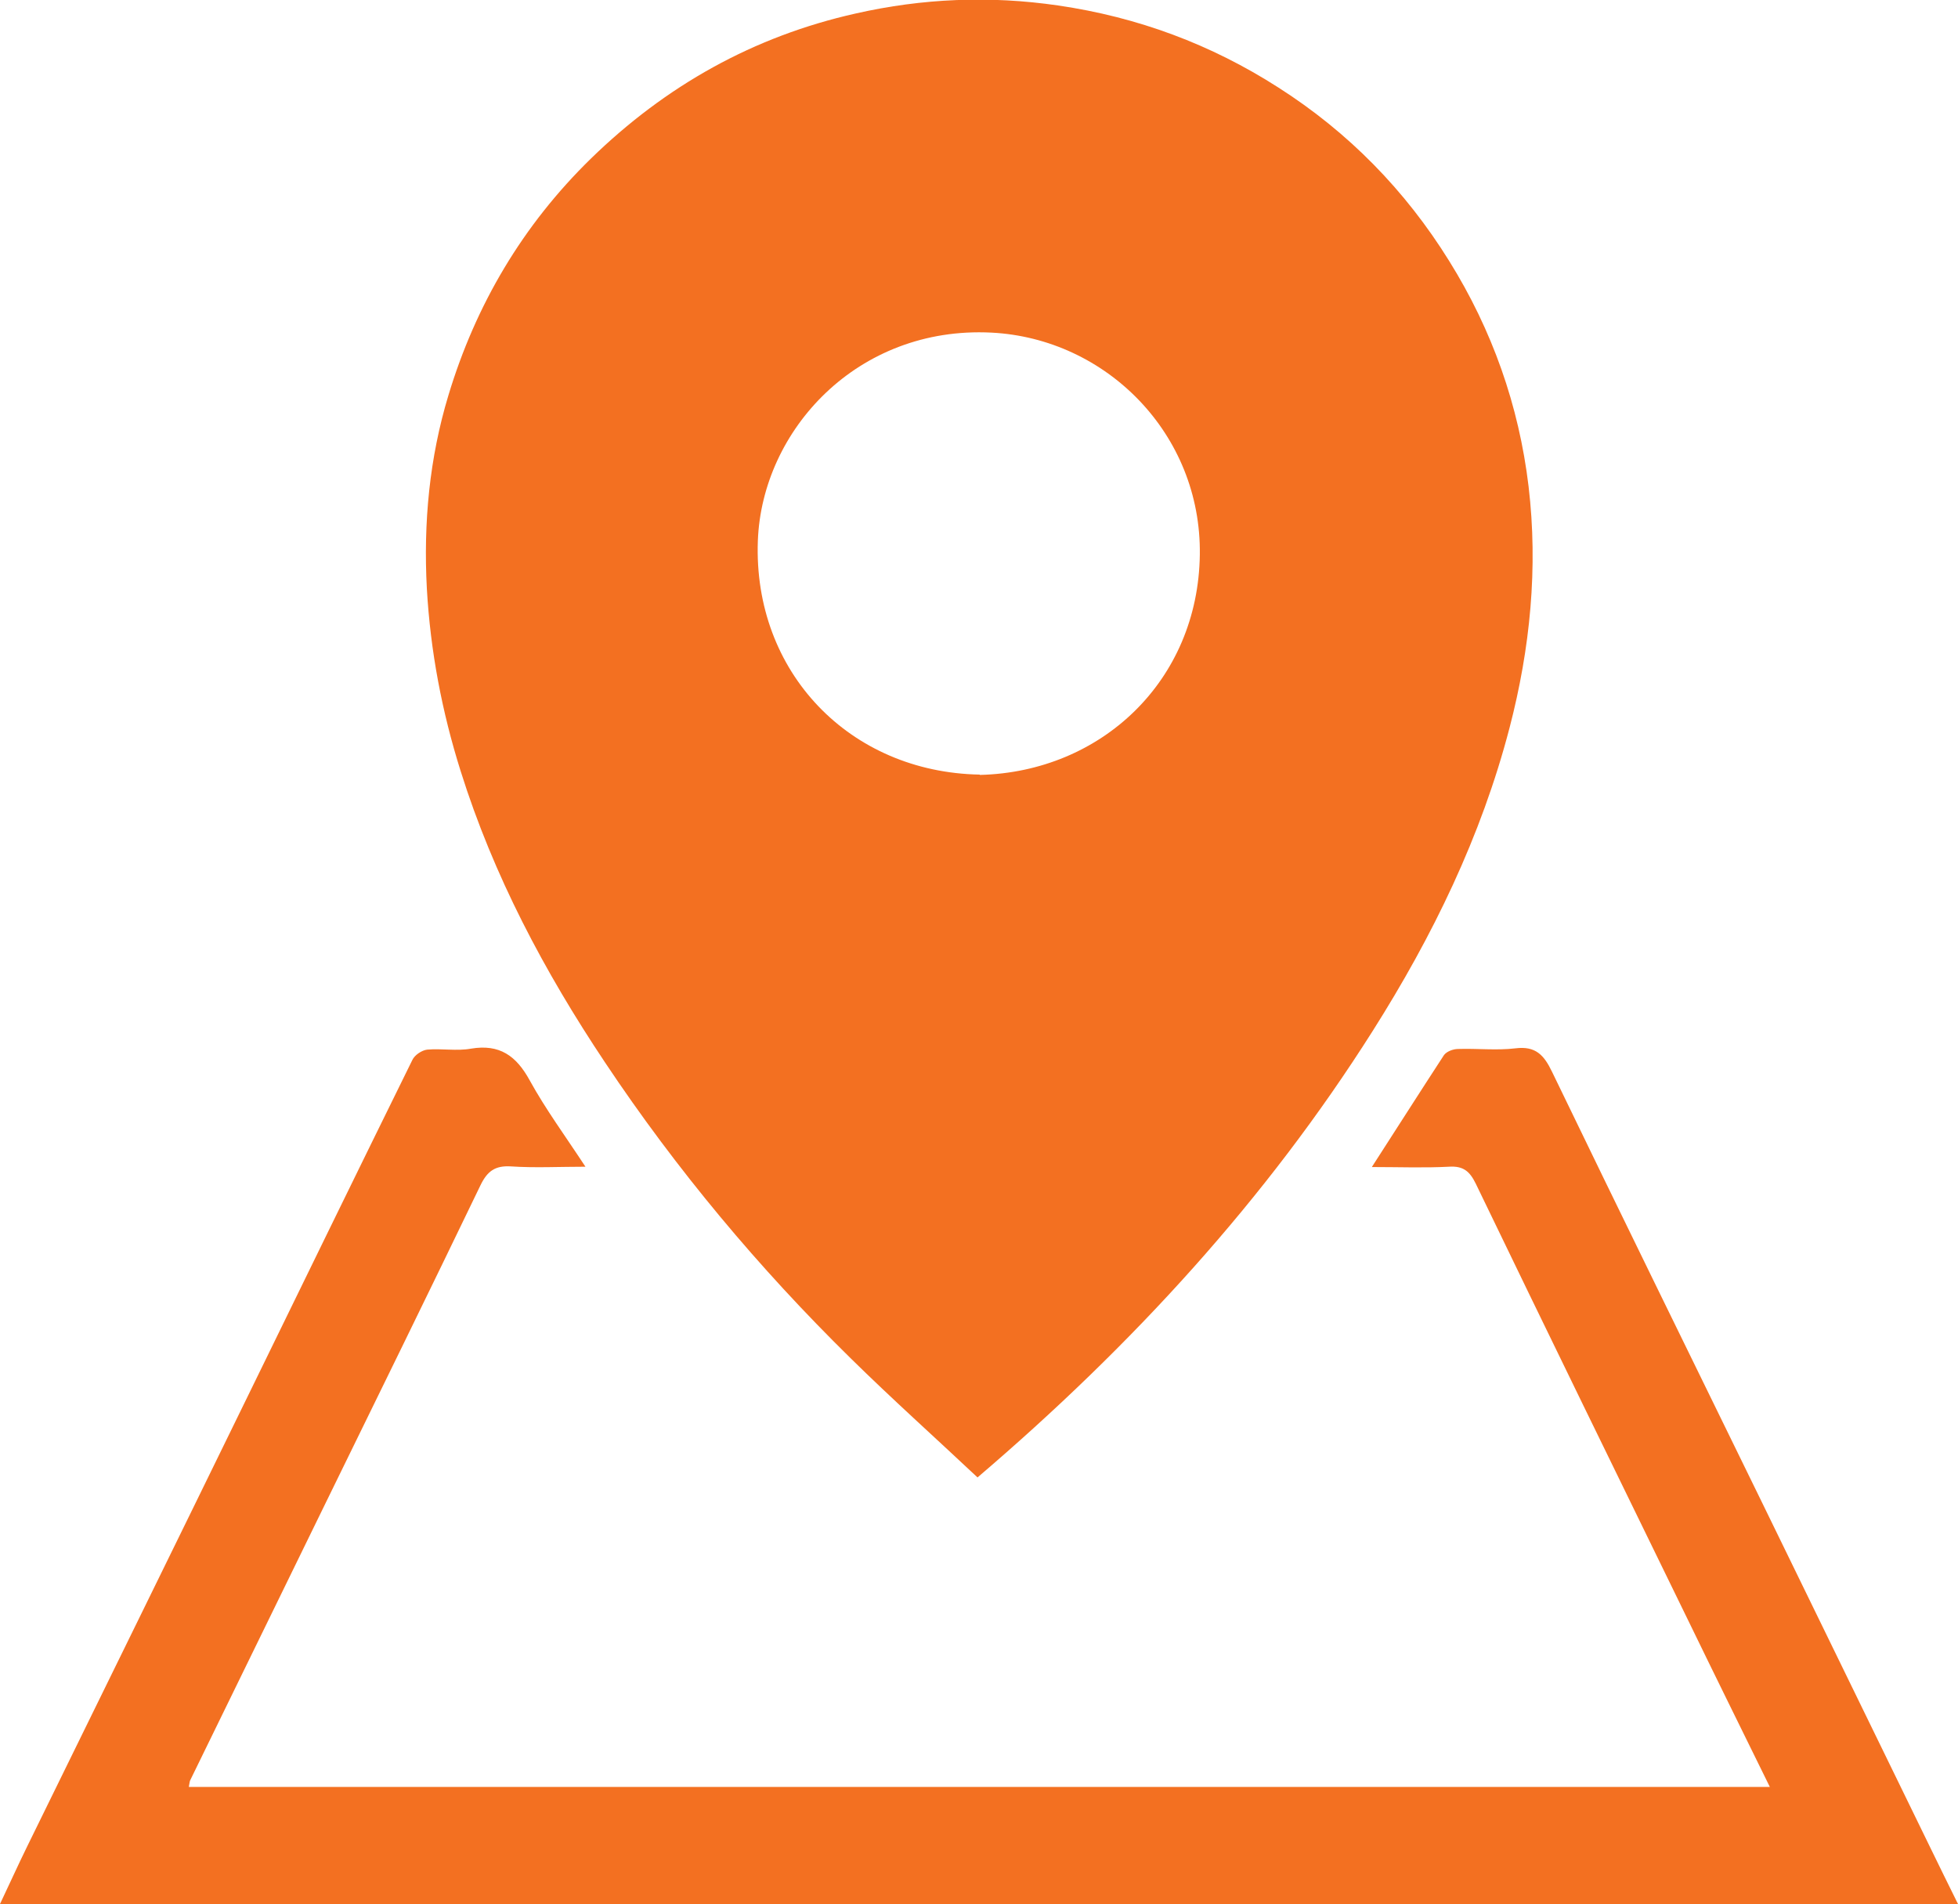 <?xml version="1.0" encoding="UTF-8"?><svg id="Capa_1" xmlns="http://www.w3.org/2000/svg" viewBox="0 0 60.87 59.19"><defs><style>.cls-1{fill:#F37021;}</style></defs><path class="cls-1" d="M30.39,45.93c-1.33-1.25-2.67-2.45-3.95-3.71-2.85-2.8-5.41-5.86-7.63-9.19-1.89-2.83-3.47-5.81-4.49-9.06-.58-1.84-.94-3.73-1.05-5.67-.11-2.05,.08-4.06,.67-6.01,.85-2.82,2.31-5.29,4.43-7.36,2.33-2.27,5.06-3.8,8.23-4.51,2.07-.47,4.17-.56,6.29-.25,2.48,.36,4.76,1.21,6.85,2.55,2.18,1.39,3.95,3.2,5.31,5.39,1.34,2.15,2.17,4.5,2.47,7.01,.3,2.53,.05,5.04-.59,7.5-.88,3.38-2.39,6.48-4.25,9.42-3.32,5.25-7.48,9.78-12.28,13.88Zm.07-21.84c3.77-.09,6.79-2.92,6.84-6.85,.05-3.75-2.91-6.72-6.48-6.9-4.16-.21-7.13,3.03-7.26,6.47-.15,4.09,2.86,7.2,6.9,7.27Z"/><path class="cls-1" d="M42.66,36.26c.78-1.21,1.5-2.34,2.23-3.46,.08-.11,.28-.19,.44-.19,.59-.02,1.2,.05,1.78-.02,.63-.08,.89,.21,1.14,.73,2.14,4.43,4.31,8.85,6.47,13.27,1.77,3.62,3.53,7.25,5.3,10.87,.27,.56,.55,1.12,.85,1.73H0c.29-.61,.56-1.21,.85-1.8,2.28-4.65,4.56-9.29,6.83-13.94,1.71-3.5,3.42-7.01,5.14-10.5,.07-.15,.29-.3,.46-.32,.45-.04,.92,.05,1.36-.03,.89-.15,1.41,.22,1.83,.99,.49,.89,1.1,1.72,1.73,2.68-.82,0-1.57,.04-2.32-.01-.49-.03-.73,.15-.94,.58-1.59,3.3-3.2,6.58-4.81,9.87-1.41,2.88-2.81,5.76-4.22,8.64-.02,.05-.02,.11-.04,.2H55.02c-.86-1.75-1.7-3.45-2.53-5.16-2.21-4.53-4.42-9.05-6.61-13.59-.19-.39-.39-.56-.84-.53-.77,.04-1.54,.01-2.39,.01Z"/></svg>